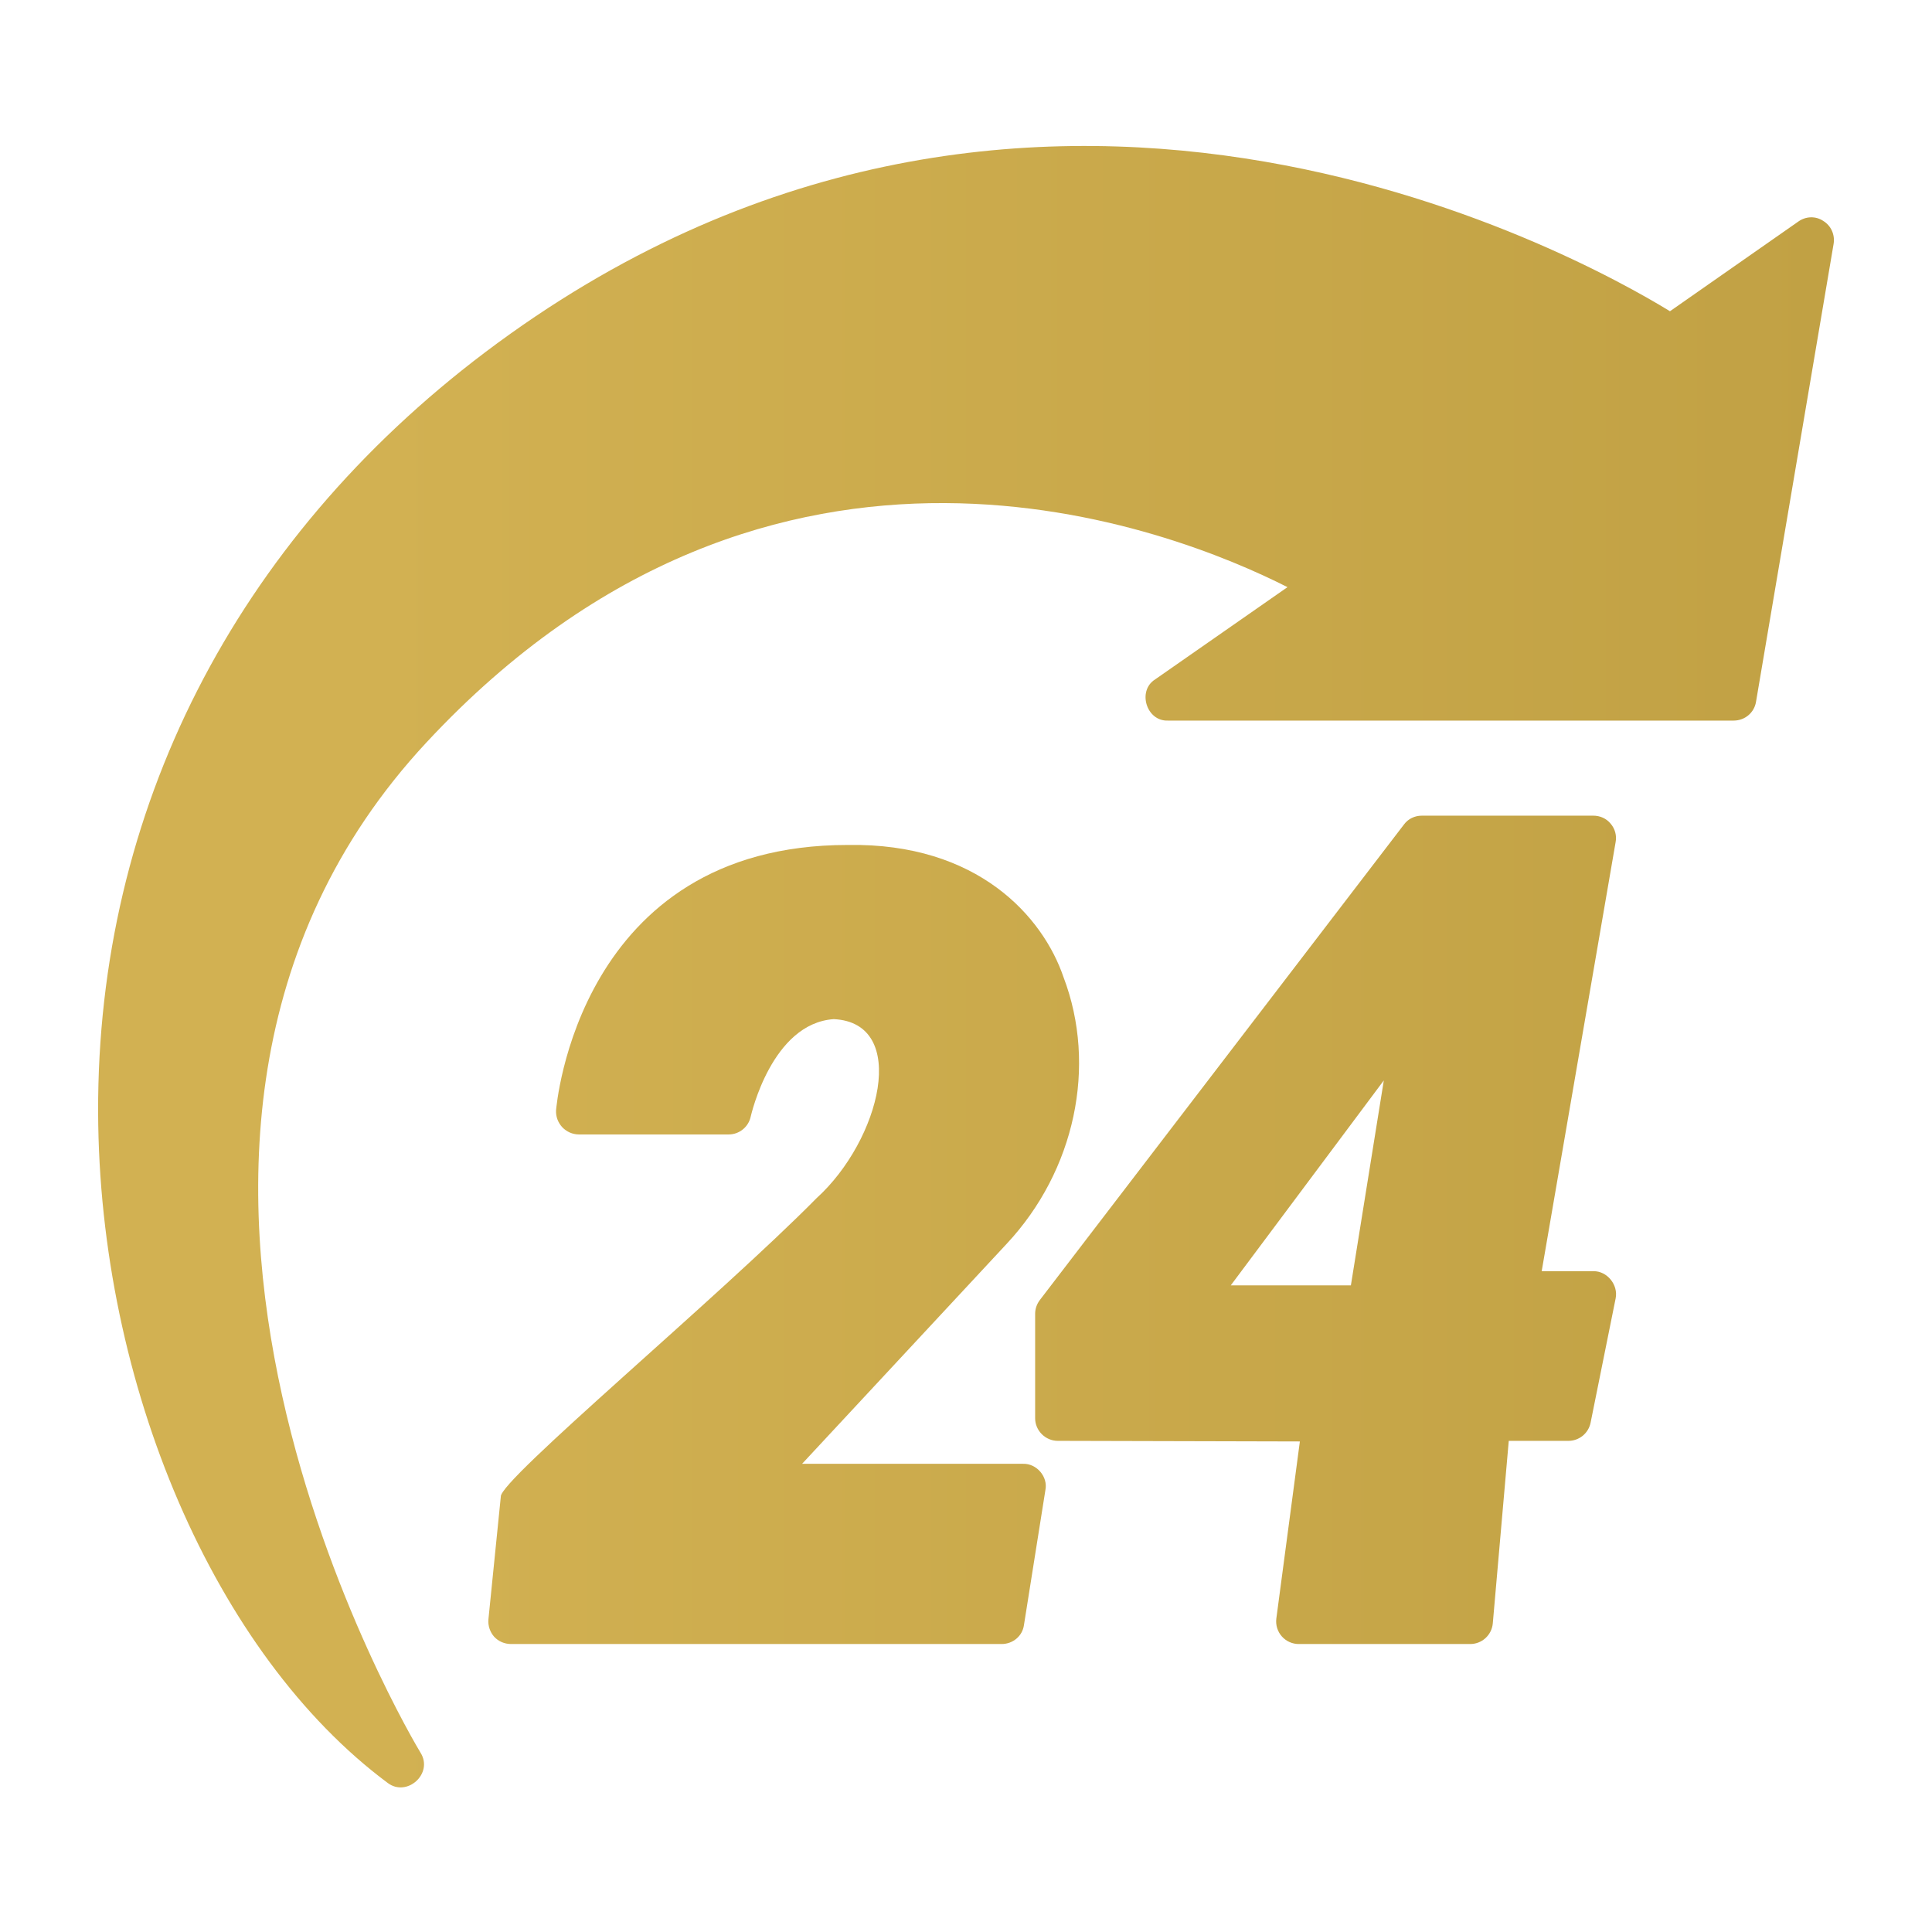 <svg width="74" height="74" viewBox="0 0 74 74" fill="none" xmlns="http://www.w3.org/2000/svg">
<path d="M70.231 9.343L67.259 26.883C67.19 27.299 66.831 27.6 66.404 27.6H44.736C43.908 27.634 43.555 26.46 44.238 26.027L49.314 22.489C44.955 20.281 29.646 14.13 16.338 28.433C2.035 43.799 15.968 66.901 16.107 67.132C16.611 67.93 15.586 68.852 14.846 68.288C8.244 63.374 3.793 53.049 3.758 42.597C3.723 31.08 8.984 20.743 18.581 13.494C39.185 -2.046 60.414 9.748 63.964 11.921L68.878 8.487C69.167 8.279 69.549 8.268 69.838 8.464C70.138 8.649 70.289 8.996 70.231 9.343ZM39.185 56.067H30.722L38.561 47.638C41.174 44.84 42.03 40.828 40.735 37.428C39.949 35.119 37.457 32.277 32.468 32.364C22.119 32.364 21.31 42.423 21.298 42.527C21.292 42.645 21.31 42.764 21.351 42.875C21.392 42.986 21.455 43.087 21.535 43.174C21.616 43.26 21.714 43.329 21.822 43.377C21.93 43.425 22.047 43.45 22.166 43.452H27.912C28.317 43.452 28.675 43.163 28.756 42.758C28.768 42.724 29.554 39.197 31.936 39.035C34.843 39.178 33.723 43.672 31.277 45.892C27.557 49.664 19.101 56.714 19.182 57.327L18.708 62.022C18.685 62.264 18.766 62.507 18.928 62.692C19.09 62.866 19.321 62.97 19.576 62.97H38.364C38.792 62.97 39.162 62.669 39.22 62.241L40.041 57.073C40.146 56.563 39.706 56.051 39.185 56.067ZM61.883 32.248L59.05 48.69H61.027C61.554 48.676 61.989 49.212 61.883 49.731L60.923 54.494C60.883 54.691 60.776 54.868 60.62 54.995C60.463 55.121 60.268 55.19 60.067 55.188H57.789L57.177 62.183C57.157 62.399 57.056 62.599 56.896 62.745C56.735 62.891 56.526 62.971 56.309 62.97H49.754C49.63 62.971 49.508 62.946 49.395 62.896C49.283 62.846 49.182 62.773 49.1 62.681C49.017 62.589 48.956 62.48 48.919 62.363C48.882 62.245 48.871 62.121 48.886 61.998L49.788 55.211L40.515 55.188C40.041 55.188 39.648 54.795 39.648 54.321V50.32C39.648 50.124 39.717 49.939 39.833 49.788L53.777 31.578C53.939 31.358 54.194 31.242 54.459 31.242H61.027C61.281 31.242 61.524 31.346 61.686 31.543C61.859 31.739 61.929 32.005 61.883 32.248ZM47.141 49.233H51.742L53.003 41.383L47.141 49.233Z" fill="url(#paint0_linear_7513_338)"/>
<defs>
<linearGradient id="paint0_linear_7513_338" x1="3.758" y1="37.027" x2="70.243" y2="37.027" gradientUnits="userSpaceOnUse">
<stop stop-color="#d2b152"/>
<stop offset="0.158" stop-color="#d2b152"/>
<stop offset="1" stop-color="#c1a144"/>
</linearGradient>
</defs>
</svg>

